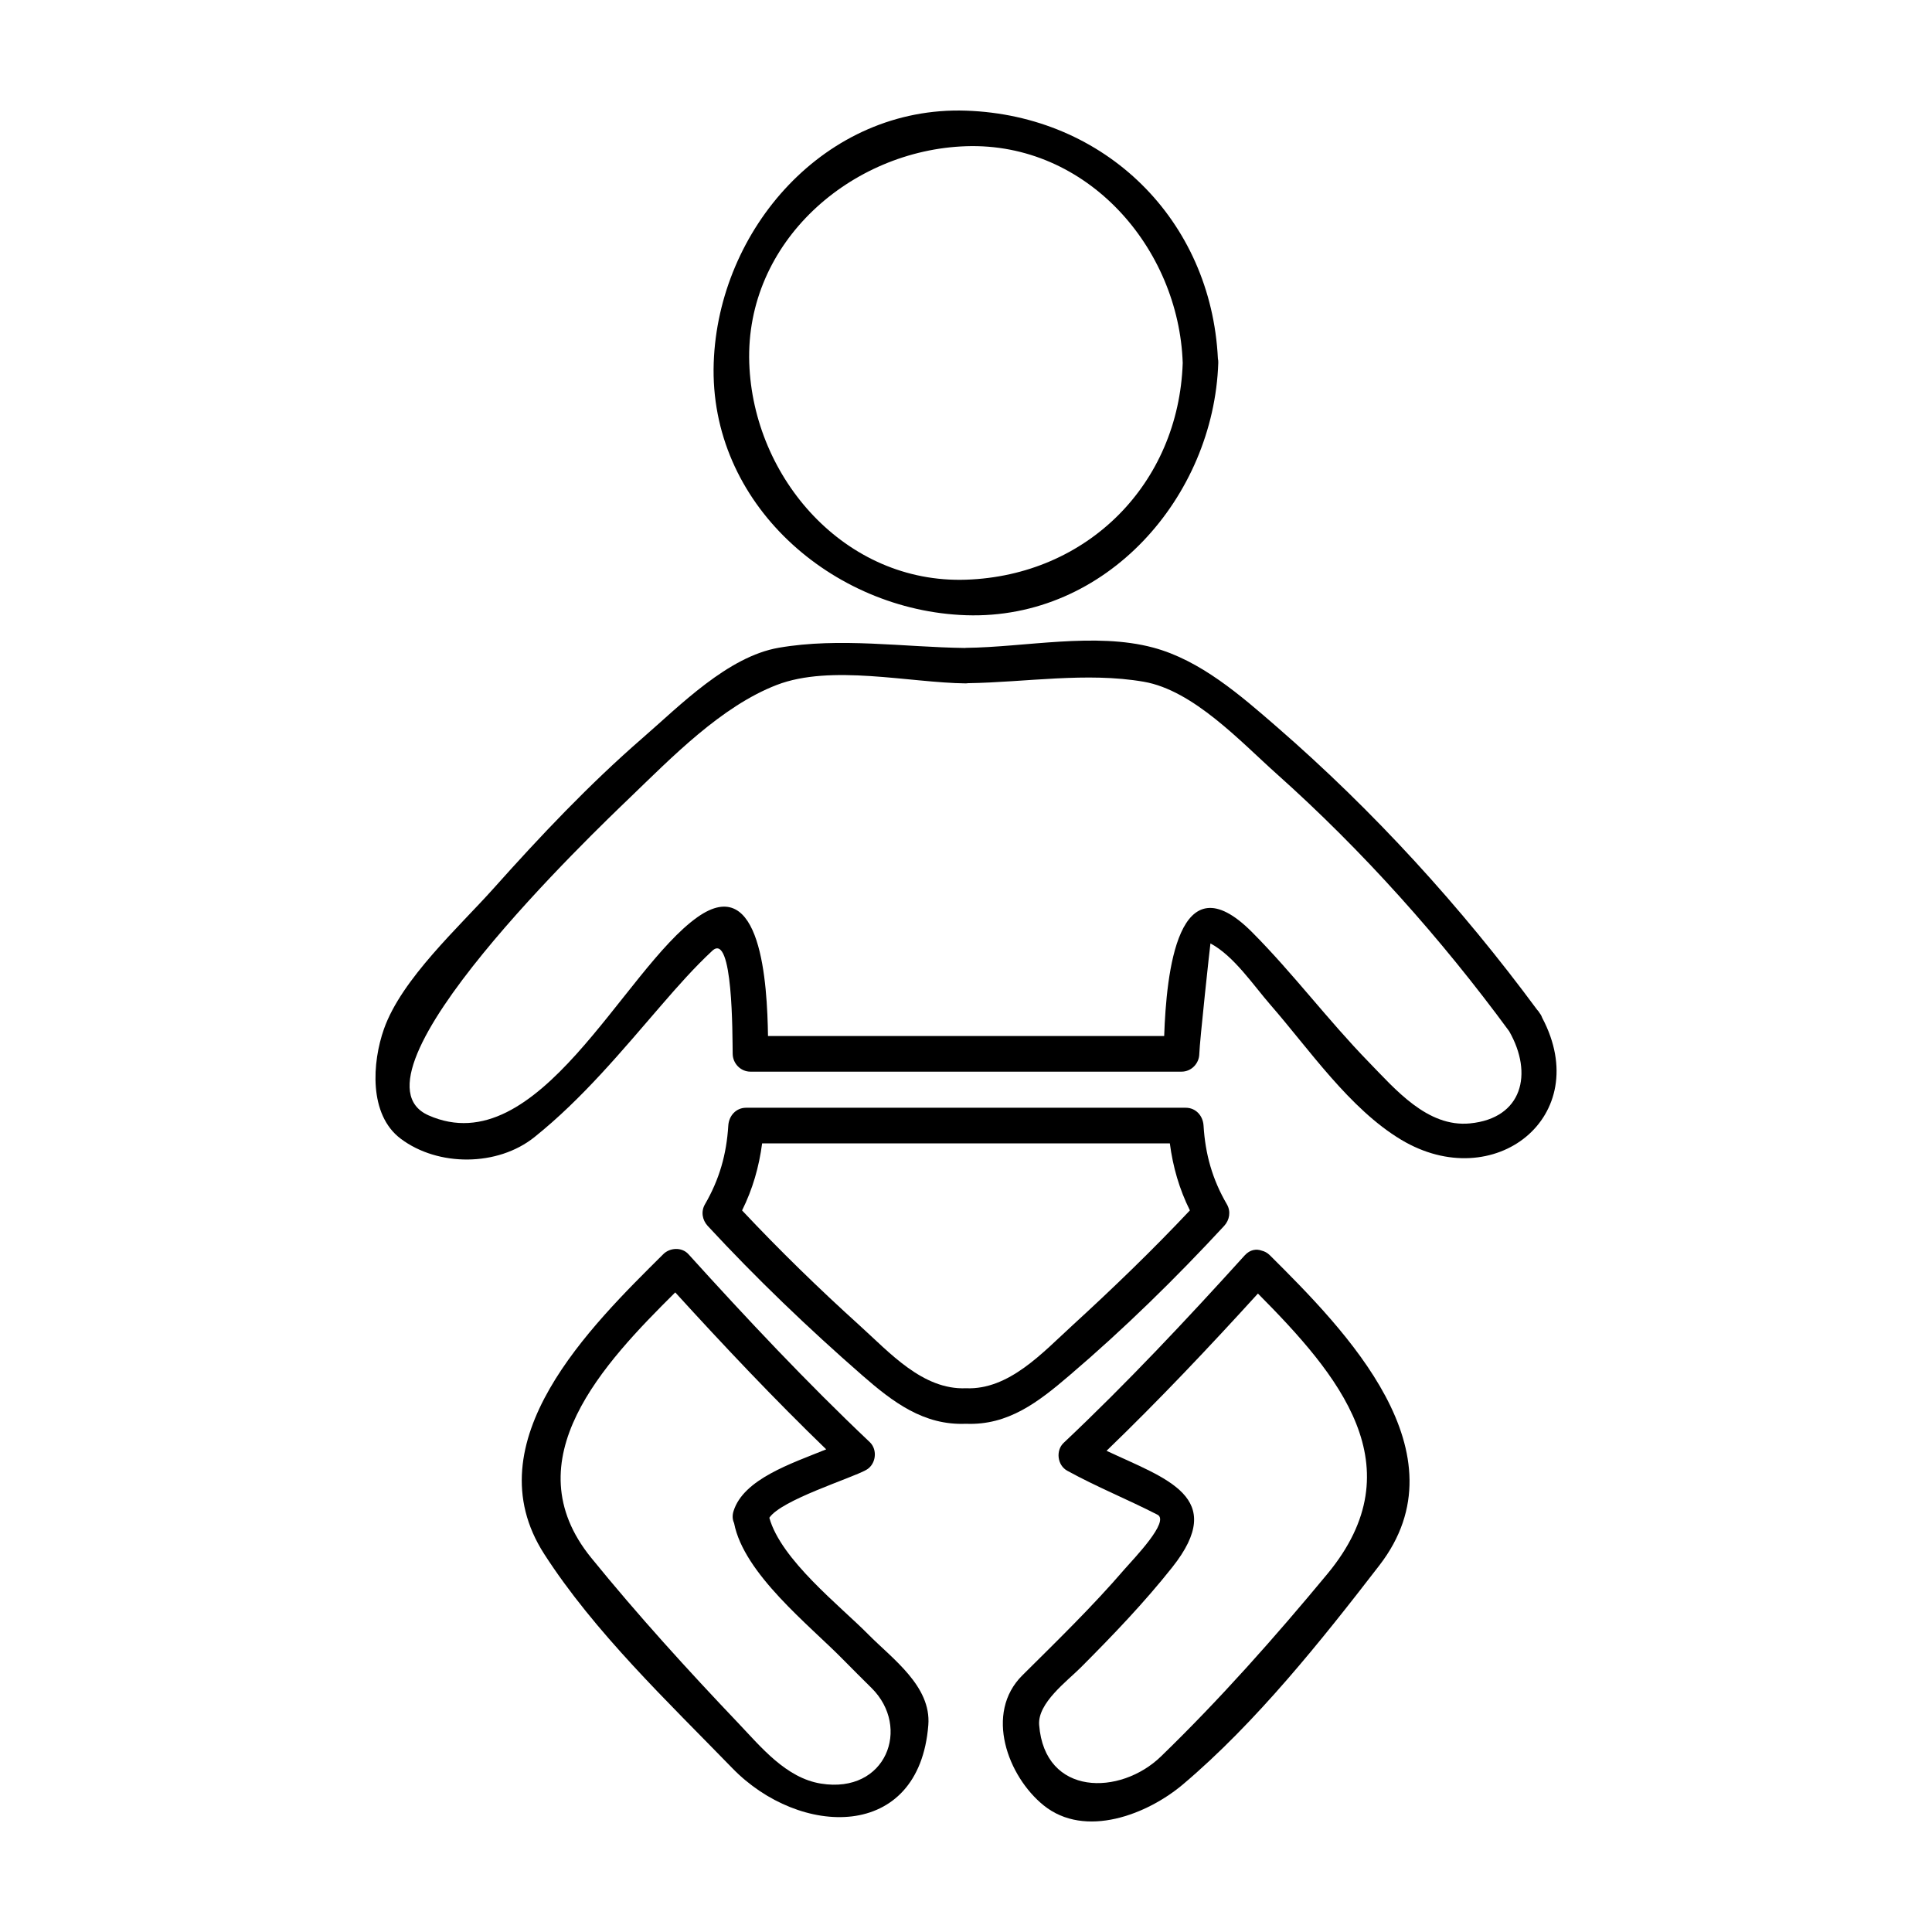 <?xml version="1.0" encoding="UTF-8"?>
<!-- Uploaded to: ICON Repo, www.iconrepo.com, Generator: ICON Repo Mixer Tools -->
<svg fill="#000000" width="800px" height="800px" version="1.1" viewBox="144 144 512 512" xmlns="http://www.w3.org/2000/svg">
 <g>
  <path d="m400 307.04c37.293 1.258 65.66-31.434 66.855-66.859 0.02-0.414-0.02-0.785-0.098-1.145-1.793-36.738-29.836-64.469-66.758-65.711-37.297-1.258-65.66 31.434-66.859 66.859-1.262 37.297 31.426 65.66 66.859 66.855zm0-124.29c32.086-1.082 56.41 26.969 57.434 57.438-1.082 32.098-25.336 56.355-57.434 57.438-32.086 1.078-56.41-26.969-57.438-57.438-1.086-32.086 26.965-56.41 57.438-57.438z"/>
  <path d="m480.54 476.67c-0.68-0.68-1.422-1.059-2.176-1.238-1.445-0.516-3.098-0.277-4.488 1.238-15.445 17.062-31.25 33.902-47.988 49.695-2.18 2.055-1.664 5.969 0.945 7.394 7.805 4.293 16.012 7.598 23.902 11.648 3.387 1.738-6.281 11.637-8.699 14.426-8.496 9.879-17.871 18.977-27.102 28.152-10.117 10.047-3.856 26.789 5.648 34.461 11.012 8.879 27.555 2.352 36.918-5.57 19.301-16.32 36.684-38.102 52.062-58.059 23.027-29.836-9.125-62.352-29.023-82.148zm15.234 84.43c-13.855 16.723-28.516 33.273-44.129 48.395-10.742 10.402-30.773 10.602-32.258-8.348-0.465-5.836 7.422-11.621 11.055-15.27 8.457-8.48 16.773-17.141 24.223-26.539 14.797-18.672-1.652-23.438-17.418-30.863 13.875-13.387 27.141-27.406 40.117-41.672 21.312 21.477 42.023 45.785 18.41 74.297z"/>
  <path d="m374.07 577.1c-7.473-7.559-23.094-19.738-26.188-30.879 3.176-4.727 21.617-10.414 25.648-12.664 2.613-1.438 3.129-5.336 0.953-7.394-16.75-15.852-32.578-32.707-48.047-49.797-1.727-1.918-4.906-1.754-6.66 0-19.027 18.914-50.73 49.672-31.559 79.457 13.355 20.746 32.777 39.168 49.891 56.793 17.746 18.273 49.473 19.523 51.906-11.453 0.816-10.324-9.559-17.594-15.945-24.062zm-12.496 39.574c-9.23-1.473-15.852-9.637-21.871-15.973-13.473-14.156-26.684-28.676-39.012-43.848-21.113-25.961 3.477-51.707 22.254-70.355 12.949 14.223 26.188 28.227 40.008 41.594-9.238 3.754-21.922 7.883-24.562 16.379-0.379 1.219-0.262 2.277 0.145 3.16 2.586 13.453 20 27.09 28.875 36.145 2.5 2.539 5.027 5.059 7.562 7.566 10.527 10.426 3.891 28.102-13.398 25.332z"/>
  <path d="m552.71 413.75c-0.137-0.395-0.328-0.797-0.641-1.199-0.215-0.383-0.469-0.711-0.734-0.977-20.152-27.293-43.348-52.715-68.961-74.945-9.594-8.328-20.258-17.664-32.758-21.008-15.426-4.137-33.902-0.102-49.625 0.066-0.098 0-0.18 0.023-0.266 0.031-16.34-0.207-33.137-2.856-49.34-0.059-13.504 2.332-26.172 15.305-36.074 23.895-14.125 12.262-27.055 25.938-39.5 39.871-9.141 10.23-24.371 23.996-29.059 37.262-3.113 8.805-4.098 22.691 4.457 29.094 9.895 7.43 25.66 7.391 35.43-0.438 12.707-10.184 23.109-22.781 33.715-35.055 4.281-4.949 8.613-9.863 13.41-14.328 5.523-5.144 5.32 22.461 5.402 27.32 0.039 2.562 2.106 4.719 4.711 4.719h114.24c2.606 0 4.672-2.156 4.711-4.719 0.059-3.019 2.91-29.293 2.953-29.266 6.203 3.309 11.355 11.059 15.863 16.234 10.316 11.828 21 27.59 34.672 35.789 24.609 14.754 51.23-6.106 37.395-32.289zm-19.137 27.961c-11.305 1.109-19.84-9.074-26.945-16.363-10.723-11.023-19.961-23.406-30.809-34.305-19.719-19.82-22.727 10.988-23.301 27.512h-104.99c-0.211-13.695-1.742-43.484-18.691-31.504-19.672 13.906-42.16 65.43-71.285 52.523-23.824-10.57 44.586-75.727 53.34-84.156 11.164-10.742 24.25-24.223 38.938-29.895 14.41-5.562 35.137-0.578 50.152-0.418 0.191 0 0.371-0.031 0.555-0.055 15.285-0.227 31.441-2.996 46.566-0.383 13.164 2.273 25.734 15.949 35.266 24.453 22.73 20.297 43.543 43.602 61.57 68.156 6.457 11.285 3.508 23.086-10.367 24.434z"/>
  <path d="m468.41 468.88c1.445-1.566 1.828-3.824 0.734-5.715-3.856-6.613-5.727-13.246-6.191-20.879-0.156-2.57-2.019-4.719-4.711-4.719h-58.262-58.262c-2.684 0-4.551 2.152-4.711 4.719-0.469 7.633-2.348 14.246-6.191 20.879-1.094 1.891-0.715 4.144 0.734 5.715 12.898 13.934 26.66 27.121 40.961 39.605 8.16 7.129 16.324 13.297 27.469 12.832 11.211 0.465 19.199-5.773 27.457-12.832 14.43-12.309 28.102-25.699 40.973-39.605zm-96.648 26.34c-10.762-9.73-21.176-19.875-31.105-30.445 2.816-5.656 4.492-11.543 5.316-17.773h54.023 54.023c0.816 6.231 2.5 12.105 5.316 17.766-9.957 10.574-20.41 20.656-31.117 30.457-7.926 7.25-16.84 17.152-28.223 16.676-11.457 0.477-20.238-9.457-28.234-16.68z"/>
 </g>
</svg>
